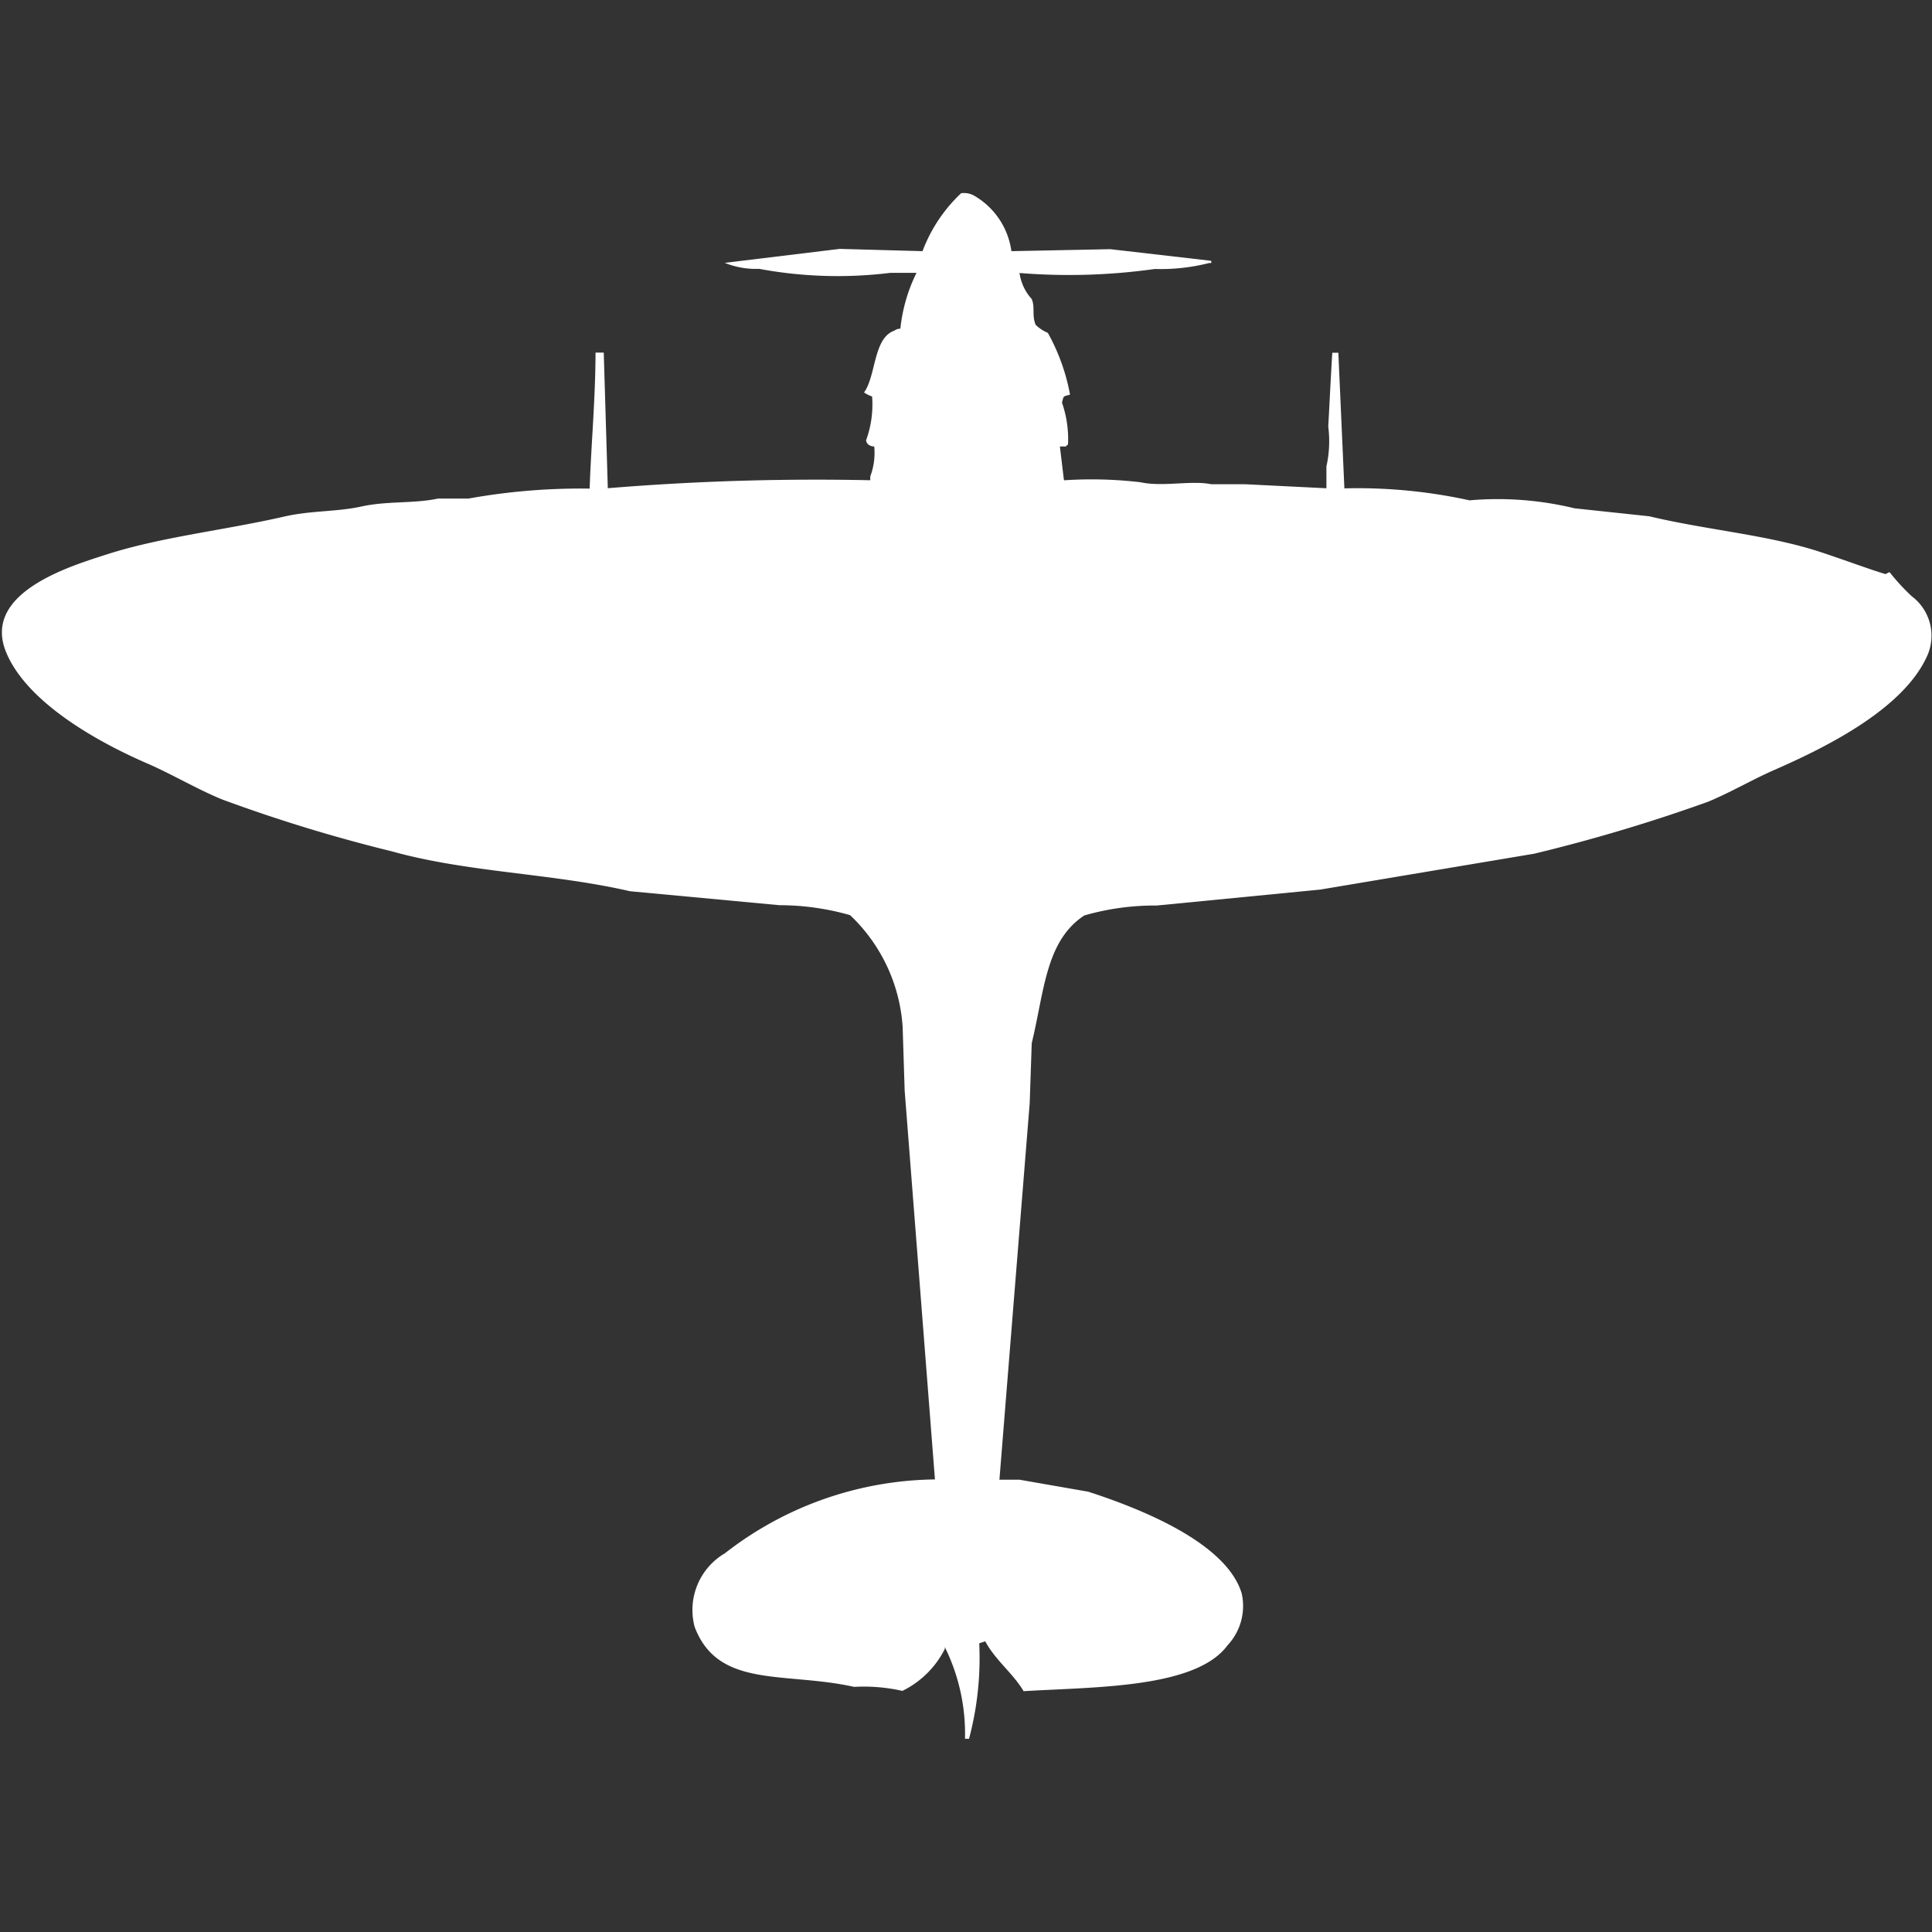 <svg width="40" height="40" viewBox="0 0 40 40" fill="#fff" xmlns="http://www.w3.org/2000/svg"><rect x="0" y="0" width="40" height="40" fill="#333333" stroke="none"/><path id="unit" fill-rule="evenodd" clip-rule="evenodd" d="M20.94,5.2l2.048-.041L25.078,5.4V5.445H25.037a4.091,4.091,0,0,1-1.129.124,12.7,12.7,0,0,1-2.8.083,1.011,1.011,0,0,0,.251.537c0.076,0.169,0,.342.084,0.537a0.8,0.8,0,0,0,.251.165,4.165,4.165,0,0,1,.46,1.28c-0.142.039-.13,0.016-0.167,0.165a2.293,2.293,0,0,1,.125.867,0.117,0.117,0,0,0-.042.041H21.944l0.084,0.7a8.638,8.638,0,0,1,1.588.041c0.459,0.1,1.056-.045,1.463.041h0.711l1.672,0.083V9.657A2.389,2.389,0,0,0,27.5,8.831c0.025-.441.055-1.085,0.084-1.528h0.125l0.125,2.808a10.832,10.832,0,0,1,2.591.248,6.732,6.732,0,0,1,2.174.165l1.547,0.165c1.189,0.285,2.467.384,3.553,0.743,0.479,0.158,1.008.356,1.338,0.454l0.084-.041a4.451,4.451,0,0,0,.46.5,1.021,1.021,0,0,1,.334,1.2c-0.465,1.1-2.046,1.9-3.177,2.395-0.442.192-.92,0.472-1.379,0.661a34.588,34.588,0,0,1-3.595,1.074l-4.43.743-3.386.33a5.259,5.259,0,0,0-1.5.206c-0.8.528-.825,1.564-1.087,2.643l-0.042,1.239-0.627,7.8h0.418l1.421,0.248c1.079,0.349,2.861,1.055,3.177,2.106a1.189,1.189,0,0,1-.293,1.074c-0.657.894-2.751,0.86-4.222,0.95-0.223-.374-0.588-0.644-0.794-1.032l-0.125.041A6.506,6.506,0,0,1,20.063,36H19.979a4.045,4.045,0,0,0-.418-1.9v0.041a1.938,1.938,0,0,1-.878.867,3.629,3.629,0,0,0-1-.083c-1.432-.32-2.811.044-3.3-1.239a1.36,1.36,0,0,1,.627-1.528,7.2,7.2,0,0,1,4.347-1.528l-0.627-8.052q-0.021-.66-0.042-1.321A3.5,3.5,0,0,0,17.6,18.947a5.339,5.339,0,0,0-1.463-.206l-3.093-.289c-1.634-.376-3.352-0.385-4.932-0.826A32.4,32.4,0,0,1,4.6,16.552c-0.517-.211-1.049-0.528-1.546-0.743C2,15.353.549,14.535,0.125,13.5c-0.5-1.23,1.324-1.777,2.09-2.023,1.124-.361,2.441-0.5,3.678-0.784,0.544-.124,1.084-0.095,1.588-0.206,0.537-.119,1.088-0.057,1.588-0.165H9.7a13.152,13.152,0,0,1,2.508-.206C12.24,9.175,12.326,8.3,12.33,7.3H12.5q0.042,1.4.084,2.808a52.5,52.5,0,0,1,5.434-.165V9.863A1.376,1.376,0,0,0,18.1,9.244,0.2,0.2,0,0,1,17.973,9.2a0.149,0.149,0,0,1-.042-0.083,2.16,2.16,0,0,0,.125-0.908,0.745,0.745,0,0,1-.167-0.083c0.252-.349.19-1.127,0.627-1.28a0.215,0.215,0,0,1,.125-0.041,3.411,3.411,0,0,1,.334-1.156H18.433a8.887,8.887,0,0,1-2.717-.083,1.713,1.713,0,0,1-.711-0.124l2.382-.289L19.1,5.2A3.169,3.169,0,0,1,19.9,4a0.446,0.446,0,0,1,.251.041A1.571,1.571,0,0,1,20.94,5.2Z"/></svg>
